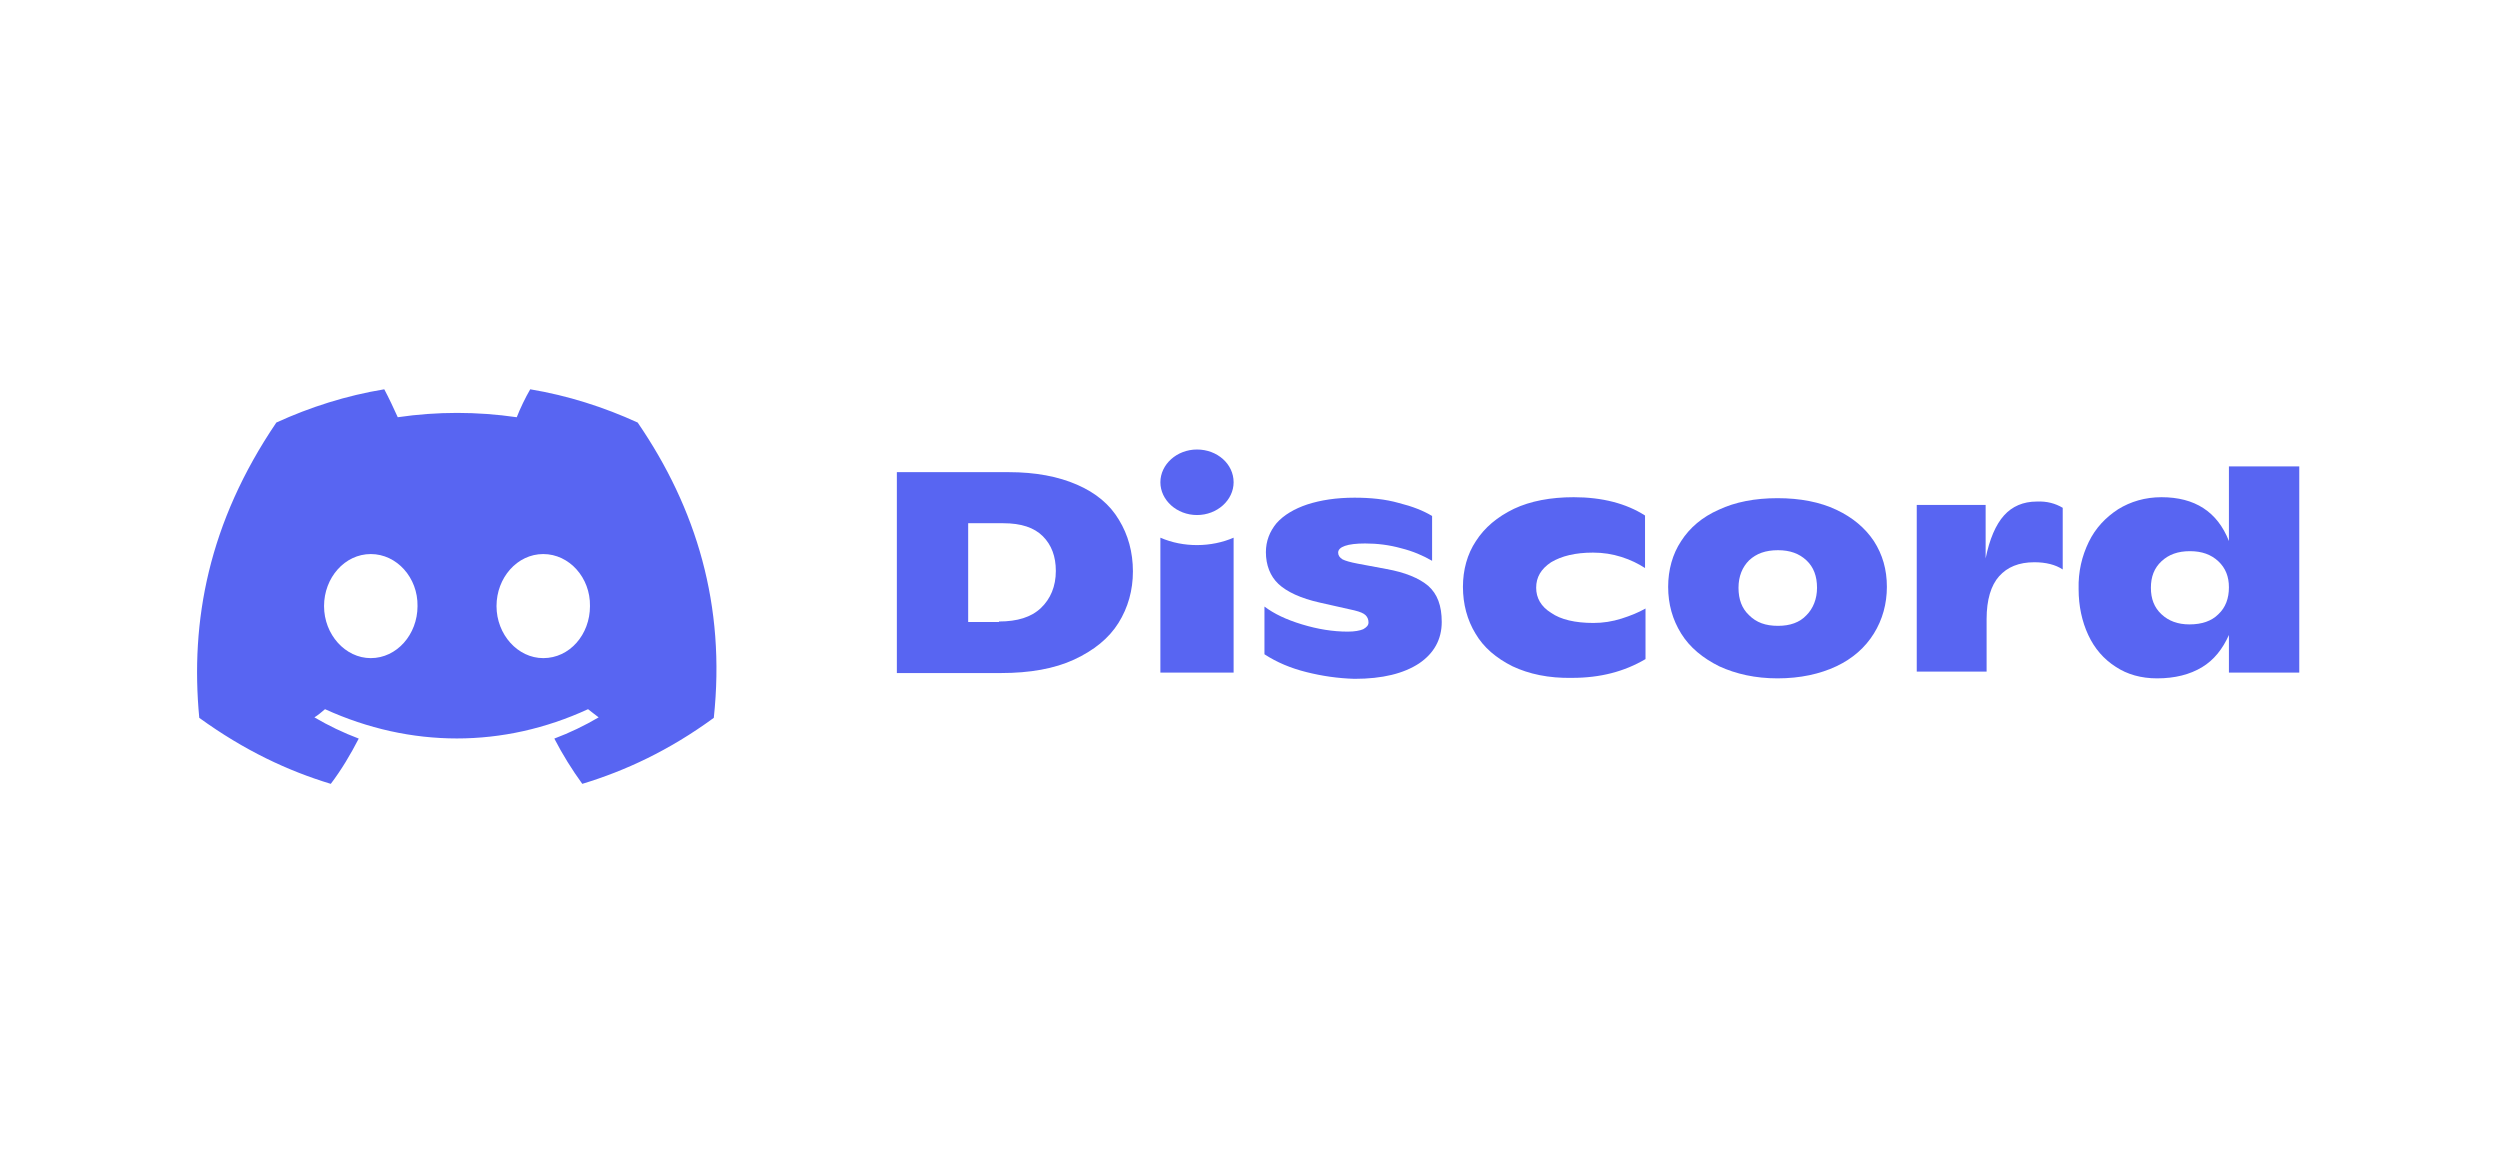 <svg width="137" height="64" viewBox="0 0 137 64" fill="none" xmlns="http://www.w3.org/2000/svg">
<path d="M34.944 23.155C33.096 22.31 31.116 21.677 29.057 21.333C28.793 21.782 28.503 22.389 28.318 22.864C26.127 22.548 23.962 22.548 21.797 22.864C21.586 22.389 21.296 21.782 21.058 21.333C18.972 21.677 16.992 22.31 15.144 23.155C11.422 28.646 10.418 34.032 10.92 39.338C13.402 41.134 15.778 42.242 18.127 42.955C18.708 42.19 19.21 41.345 19.659 40.474C18.814 40.157 17.995 39.761 17.23 39.312C17.441 39.18 17.626 39.022 17.811 38.863C22.51 41.002 27.579 41.002 32.225 38.863C32.437 39.022 32.621 39.18 32.806 39.312C32.041 39.761 31.222 40.157 30.377 40.474C30.826 41.345 31.354 42.19 31.909 42.955C34.258 42.242 36.661 41.134 39.116 39.338C39.776 33.187 38.165 27.854 34.944 23.155ZM20.319 36.065C18.919 36.065 17.758 34.771 17.758 33.214C17.758 31.656 18.893 30.362 20.319 30.362C21.744 30.362 22.906 31.656 22.88 33.214C22.88 34.771 21.744 36.065 20.319 36.065ZM29.77 36.065C28.371 36.065 27.209 34.771 27.209 33.214C27.209 31.656 28.344 30.362 29.77 30.362C31.196 30.362 32.357 31.656 32.331 33.214C32.331 34.771 31.222 36.065 29.77 36.065Z" fill="#5865F2"/>
<path d="M49.148 25.874H55.273C56.752 25.874 57.992 26.112 59.022 26.561C60.052 27.009 60.817 27.643 61.319 28.488C61.82 29.306 62.084 30.257 62.084 31.313C62.084 32.342 61.82 33.293 61.292 34.138C60.764 34.982 59.946 35.642 58.864 36.144C57.781 36.646 56.435 36.883 54.851 36.883H49.148V25.874ZM54.745 34.058C55.748 34.058 56.514 33.821 57.042 33.319C57.57 32.818 57.86 32.131 57.86 31.286C57.86 30.494 57.623 29.861 57.148 29.386C56.672 28.91 55.959 28.673 54.983 28.673H53.056V34.085H54.745V34.058Z" fill="#5865F2"/>
<path d="M71.589 36.83C70.744 36.619 69.978 36.302 69.292 35.854V33.24C69.82 33.636 70.48 33.953 71.351 34.217C72.222 34.481 73.041 34.613 73.859 34.613C74.229 34.613 74.519 34.56 74.704 34.481C74.889 34.375 74.994 34.27 74.994 34.111C74.994 33.953 74.942 33.821 74.836 33.715C74.73 33.61 74.545 33.53 74.229 33.451L72.354 33.029C71.272 32.791 70.506 32.422 70.057 31.999C69.609 31.577 69.371 30.97 69.371 30.257C69.371 29.649 69.582 29.122 69.952 28.673C70.348 28.224 70.929 27.881 71.641 27.643C72.381 27.405 73.225 27.273 74.229 27.273C75.1 27.273 75.918 27.353 76.657 27.564C77.397 27.749 78.004 27.986 78.479 28.277V30.732C77.978 30.442 77.423 30.204 76.79 30.046C76.129 29.861 75.469 29.782 74.809 29.782C73.833 29.782 73.331 29.966 73.331 30.283C73.331 30.442 73.41 30.547 73.569 30.653C73.727 30.732 73.991 30.811 74.413 30.89L75.971 31.181C77.001 31.366 77.766 31.682 78.268 32.105C78.769 32.553 79.007 33.187 79.007 34.085C79.007 35.035 78.585 35.801 77.766 36.355C76.921 36.91 75.76 37.2 74.229 37.2C73.305 37.174 72.433 37.042 71.589 36.83Z" fill="#5865F2"/>
<path d="M82.888 36.514C81.99 36.065 81.304 35.484 80.855 34.718C80.406 33.979 80.169 33.108 80.169 32.158C80.169 31.233 80.406 30.362 80.882 29.649C81.357 28.91 82.043 28.329 82.967 27.881C83.865 27.458 84.974 27.247 86.241 27.247C87.798 27.247 89.118 27.59 90.148 28.25V31.128C89.778 30.89 89.356 30.679 88.855 30.521C88.353 30.362 87.851 30.283 87.297 30.283C86.32 30.283 85.581 30.468 85 30.811C84.446 31.181 84.182 31.63 84.182 32.21C84.182 32.765 84.446 33.24 85 33.583C85.528 33.953 86.32 34.138 87.323 34.138C87.851 34.138 88.353 34.058 88.855 33.9C89.356 33.742 89.805 33.557 90.174 33.346V36.118C89.013 36.804 87.693 37.147 86.162 37.147C84.868 37.174 83.786 36.936 82.888 36.514Z" fill="#5865F2"/>
<path d="M94.214 36.514C93.316 36.065 92.603 35.484 92.128 34.719C91.653 33.953 91.415 33.108 91.415 32.158C91.415 31.234 91.653 30.363 92.128 29.65C92.603 28.91 93.29 28.33 94.187 27.934C95.085 27.511 96.167 27.3 97.408 27.3C98.649 27.3 99.731 27.511 100.629 27.934C101.527 28.356 102.213 28.937 102.688 29.65C103.164 30.389 103.401 31.207 103.401 32.158C103.401 33.082 103.164 33.953 102.688 34.719C102.213 35.484 101.527 36.091 100.629 36.514C99.731 36.936 98.649 37.174 97.408 37.174C96.194 37.174 95.138 36.936 94.214 36.514ZM98.992 33.715C99.362 33.346 99.573 32.818 99.573 32.211C99.573 31.577 99.388 31.075 98.992 30.706C98.596 30.336 98.095 30.151 97.435 30.151C96.748 30.151 96.247 30.336 95.851 30.706C95.481 31.075 95.27 31.577 95.27 32.211C95.27 32.844 95.455 33.346 95.851 33.715C96.247 34.111 96.748 34.296 97.435 34.296C98.095 34.296 98.623 34.111 98.992 33.715Z" fill="#5865F2"/>
<path d="M113.037 27.828V31.207C112.641 30.943 112.113 30.811 111.48 30.811C110.635 30.811 110.001 31.075 109.553 31.577C109.104 32.078 108.866 32.87 108.866 33.926V36.804H105.038V27.669H108.813V30.6C109.025 29.544 109.368 28.752 109.817 28.25C110.265 27.748 110.873 27.485 111.612 27.485C112.166 27.458 112.641 27.59 113.037 27.828Z" fill="#5865F2"/>
<path d="M126 25.557V36.857H122.145V34.797C121.802 35.563 121.327 36.17 120.667 36.566C120.007 36.962 119.189 37.174 118.212 37.174C117.341 37.174 116.575 36.962 115.941 36.54C115.281 36.118 114.78 35.537 114.436 34.797C114.093 34.058 113.908 33.214 113.908 32.289C113.882 31.313 114.093 30.468 114.463 29.702C114.832 28.937 115.387 28.356 116.073 27.907C116.76 27.485 117.552 27.247 118.449 27.247C120.271 27.247 121.512 28.039 122.145 29.649V25.557H126ZM121.565 33.662C121.961 33.293 122.145 32.791 122.145 32.184C122.145 31.603 121.961 31.128 121.565 30.758C121.169 30.389 120.667 30.204 120.007 30.204C119.347 30.204 118.845 30.389 118.449 30.758C118.053 31.128 117.869 31.603 117.869 32.21C117.869 32.818 118.053 33.293 118.449 33.662C118.845 34.032 119.347 34.217 119.981 34.217C120.667 34.217 121.195 34.032 121.565 33.662Z" fill="#5865F2"/>
<path d="M65.596 28.224C66.705 28.224 67.602 27.405 67.602 26.428C67.602 25.425 66.705 24.633 65.596 24.633C64.487 24.633 63.589 25.452 63.589 26.428C63.589 27.405 64.487 28.224 65.596 28.224Z" fill="#5865F2"/>
<path d="M67.602 29.465C66.388 29.993 64.857 30.019 63.589 29.465V36.857H67.602V29.465Z" fill="#5865F2"/>
</svg>
